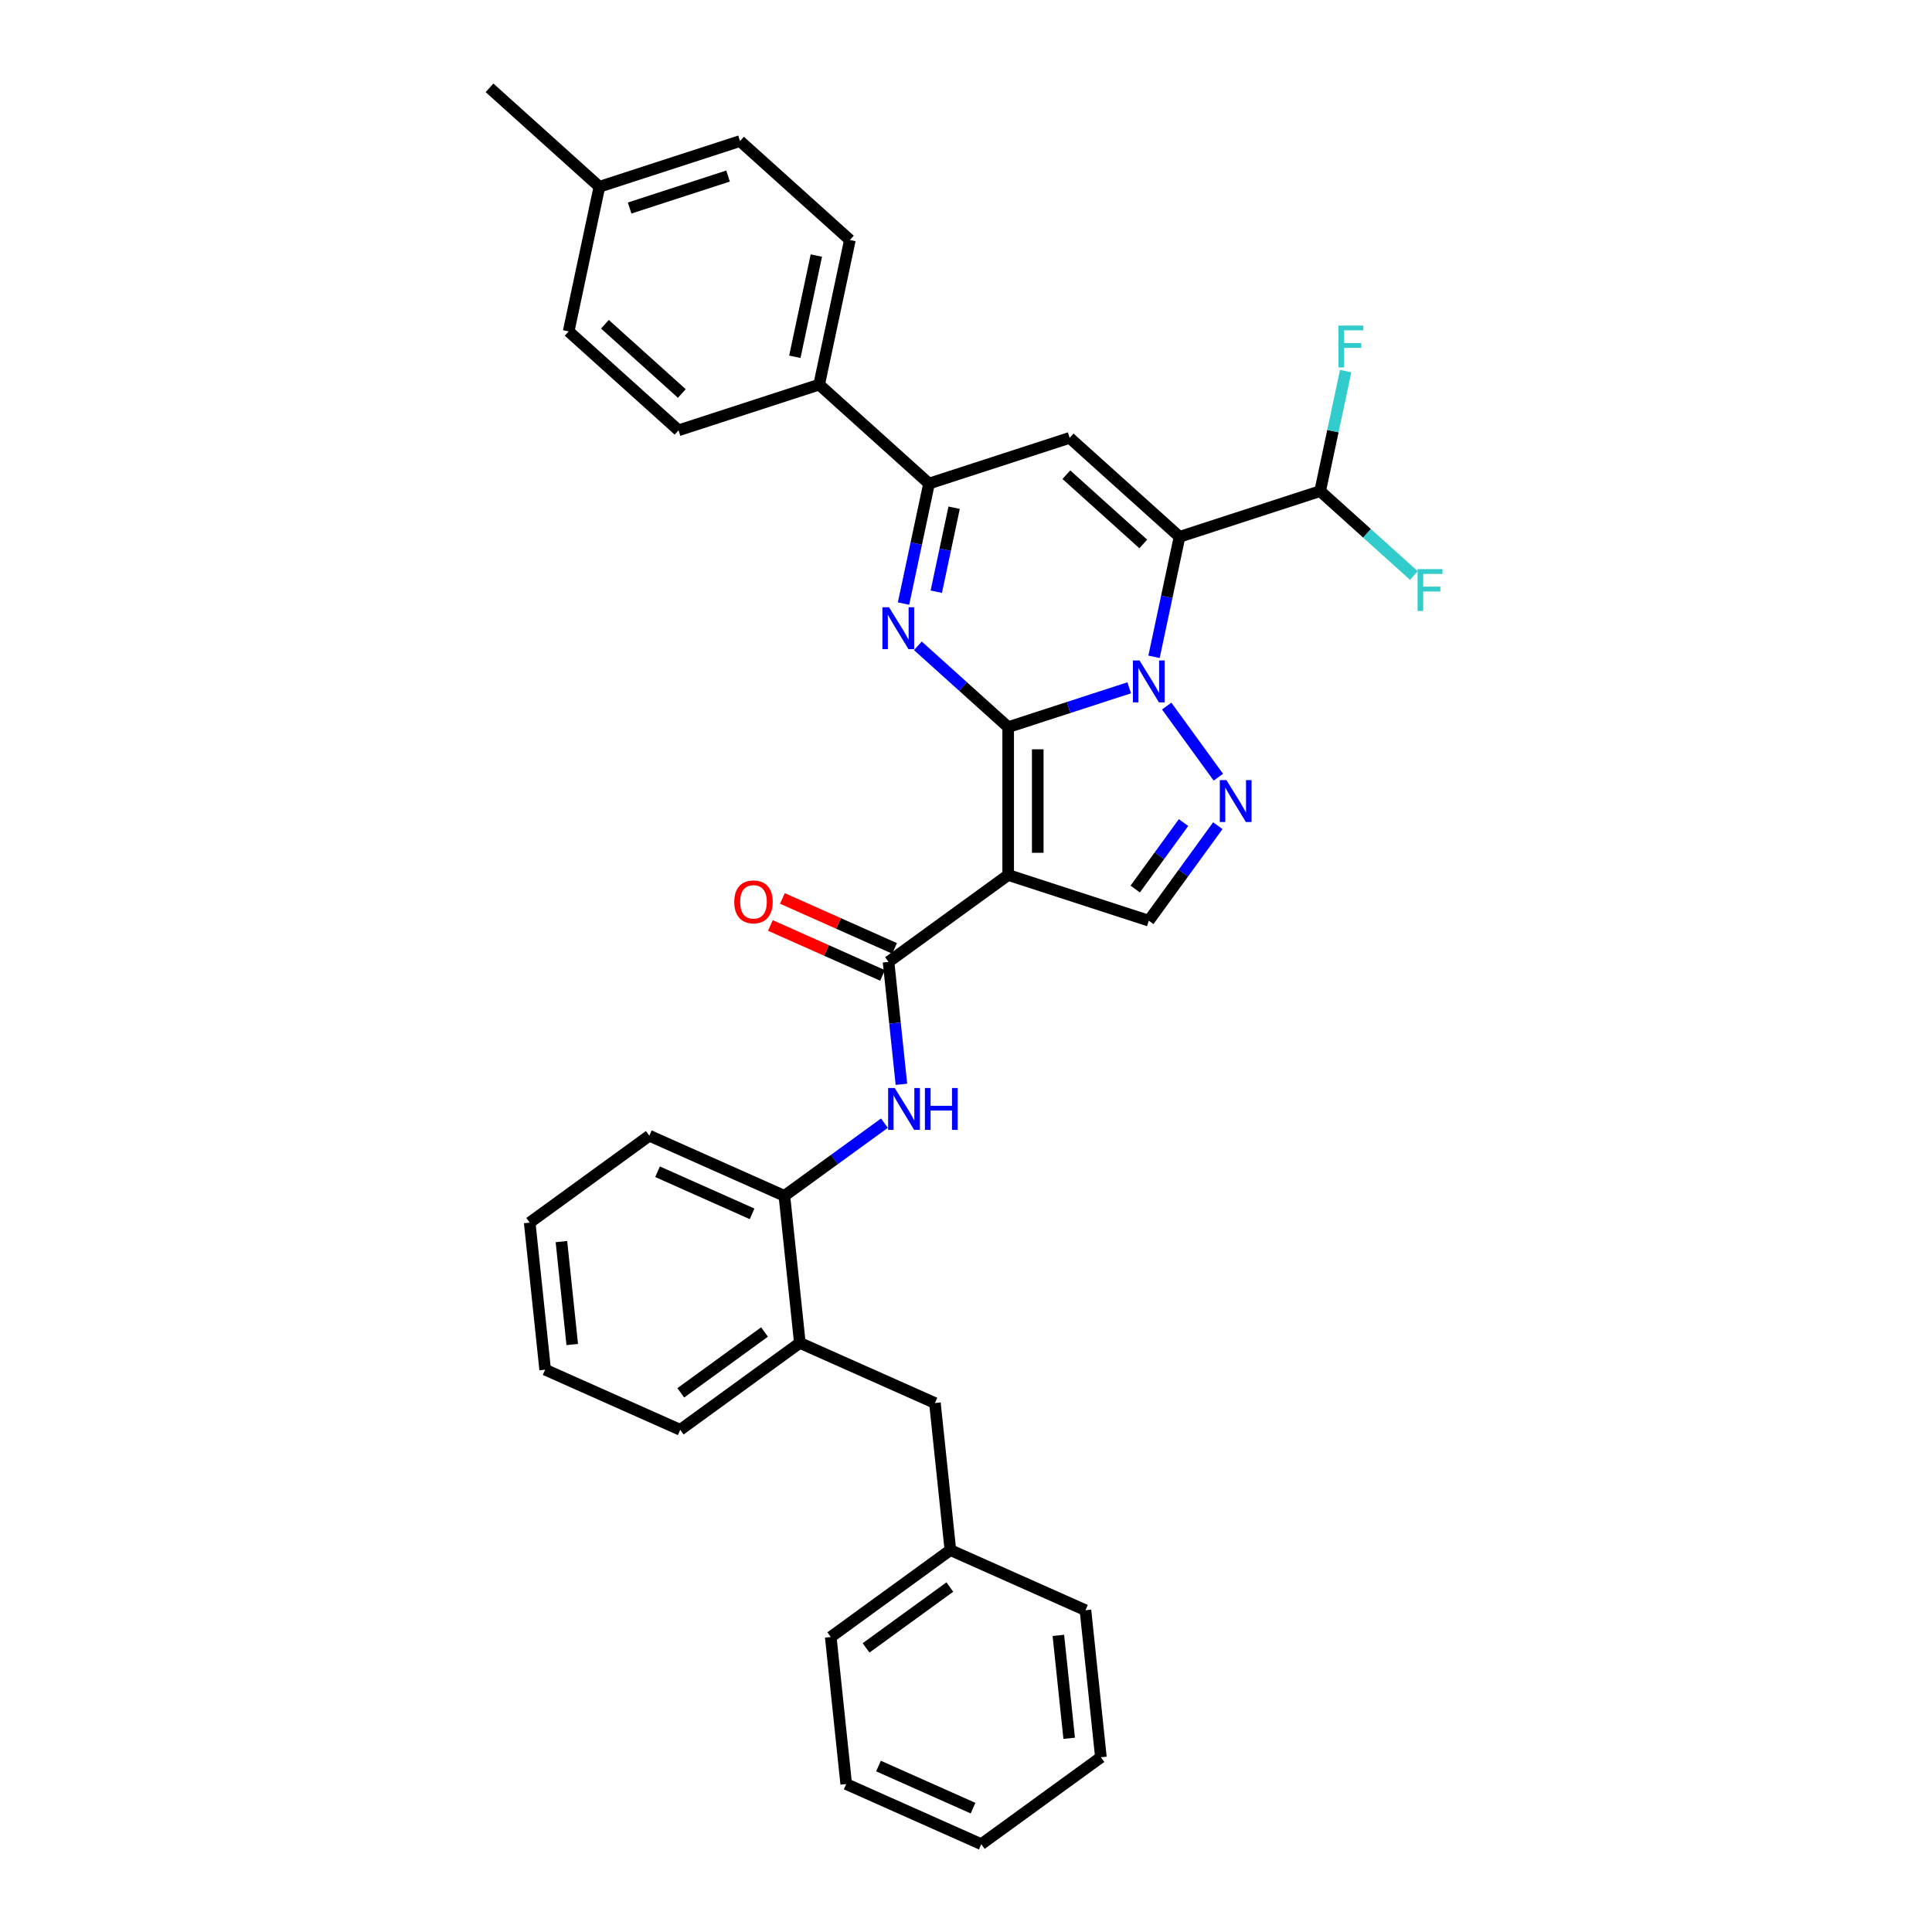 <?xml version='1.0' encoding='iso-8859-1'?>
<svg version='1.1' baseProfile='full'
              xmlns='http://www.w3.org/2000/svg'
                      xmlns:rdkit='http://www.rdkit.org/xml'
                      xmlns:xlink='http://www.w3.org/1999/xlink'
                  xml:space='preserve'
width='1000px' height='1000px' viewBox='0 0 1000 1000'>
<!-- END OF HEADER -->
<rect style='opacity:1.0;fill:#FFFFFF;stroke:none' width='1000' height='1000' x='0' y='0'> </rect>
<path class='bond-0' d='M 521.828,376.36 L 553.155,366.181' style='fill:none;fill-rule:evenodd;stroke:#000000;stroke-width:6px;stroke-linecap:butt;stroke-linejoin:miter;stroke-opacity:1' />
<path class='bond-0' d='M 553.155,366.181 L 584.481,356.003' style='fill:none;fill-rule:evenodd;stroke:#0000FF;stroke-width:6px;stroke-linecap:butt;stroke-linejoin:miter;stroke-opacity:1' />
<path class='bond-2' d='M 521.828,376.36 L 521.828,452.891' style='fill:none;fill-rule:evenodd;stroke:#000000;stroke-width:6px;stroke-linecap:butt;stroke-linejoin:miter;stroke-opacity:1' />
<path class='bond-2' d='M 537.135,387.839 L 537.135,441.411' style='fill:none;fill-rule:evenodd;stroke:#000000;stroke-width:6px;stroke-linecap:butt;stroke-linejoin:miter;stroke-opacity:1' />
<path class='bond-3' d='M 521.828,376.36 L 498.458,355.317' style='fill:none;fill-rule:evenodd;stroke:#000000;stroke-width:6px;stroke-linecap:butt;stroke-linejoin:miter;stroke-opacity:1' />
<path class='bond-3' d='M 498.458,355.317 L 475.087,334.274' style='fill:none;fill-rule:evenodd;stroke:#0000FF;stroke-width:6px;stroke-linecap:butt;stroke-linejoin:miter;stroke-opacity:1' />
<path class='bond-1' d='M 597.324,339.96 L 603.925,308.906' style='fill:none;fill-rule:evenodd;stroke:#0000FF;stroke-width:6px;stroke-linecap:butt;stroke-linejoin:miter;stroke-opacity:1' />
<path class='bond-1' d='M 603.925,308.906 L 610.525,277.852' style='fill:none;fill-rule:evenodd;stroke:#000000;stroke-width:6px;stroke-linecap:butt;stroke-linejoin:miter;stroke-opacity:1' />
<path class='bond-4' d='M 603.877,365.46 L 630.62,402.269' style='fill:none;fill-rule:evenodd;stroke:#0000FF;stroke-width:6px;stroke-linecap:butt;stroke-linejoin:miter;stroke-opacity:1' />
<path class='bond-10' d='M 610.525,277.852 L 683.311,254.202' style='fill:none;fill-rule:evenodd;stroke:#000000;stroke-width:6px;stroke-linecap:butt;stroke-linejoin:miter;stroke-opacity:1' />
<path class='bond-35' d='M 610.525,277.852 L 553.652,226.642' style='fill:none;fill-rule:evenodd;stroke:#000000;stroke-width:6px;stroke-linecap:butt;stroke-linejoin:miter;stroke-opacity:1' />
<path class='bond-35' d='M 591.752,281.545 L 551.941,245.698' style='fill:none;fill-rule:evenodd;stroke:#000000;stroke-width:6px;stroke-linecap:butt;stroke-linejoin:miter;stroke-opacity:1' />
<path class='bond-7' d='M 521.828,452.891 L 459.913,497.875' style='fill:none;fill-rule:evenodd;stroke:#000000;stroke-width:6px;stroke-linecap:butt;stroke-linejoin:miter;stroke-opacity:1' />
<path class='bond-8' d='M 521.828,452.891 L 594.614,476.54' style='fill:none;fill-rule:evenodd;stroke:#000000;stroke-width:6px;stroke-linecap:butt;stroke-linejoin:miter;stroke-opacity:1' />
<path class='bond-6' d='M 467.665,312.4 L 474.266,281.346' style='fill:none;fill-rule:evenodd;stroke:#0000FF;stroke-width:6px;stroke-linecap:butt;stroke-linejoin:miter;stroke-opacity:1' />
<path class='bond-6' d='M 474.266,281.346 L 480.866,250.292' style='fill:none;fill-rule:evenodd;stroke:#000000;stroke-width:6px;stroke-linecap:butt;stroke-linejoin:miter;stroke-opacity:1' />
<path class='bond-6' d='M 484.617,306.266 L 489.237,284.528' style='fill:none;fill-rule:evenodd;stroke:#0000FF;stroke-width:6px;stroke-linecap:butt;stroke-linejoin:miter;stroke-opacity:1' />
<path class='bond-6' d='M 489.237,284.528 L 493.858,262.79' style='fill:none;fill-rule:evenodd;stroke:#000000;stroke-width:6px;stroke-linecap:butt;stroke-linejoin:miter;stroke-opacity:1' />
<path class='bond-34' d='M 630.334,427.375 L 612.474,451.958' style='fill:none;fill-rule:evenodd;stroke:#0000FF;stroke-width:6px;stroke-linecap:butt;stroke-linejoin:miter;stroke-opacity:1' />
<path class='bond-34' d='M 612.474,451.958 L 594.614,476.54' style='fill:none;fill-rule:evenodd;stroke:#000000;stroke-width:6px;stroke-linecap:butt;stroke-linejoin:miter;stroke-opacity:1' />
<path class='bond-34' d='M 612.593,425.753 L 600.091,442.961' style='fill:none;fill-rule:evenodd;stroke:#0000FF;stroke-width:6px;stroke-linecap:butt;stroke-linejoin:miter;stroke-opacity:1' />
<path class='bond-34' d='M 600.091,442.961 L 587.589,460.169' style='fill:none;fill-rule:evenodd;stroke:#000000;stroke-width:6px;stroke-linecap:butt;stroke-linejoin:miter;stroke-opacity:1' />
<path class='bond-5' d='M 553.652,226.642 L 480.866,250.292' style='fill:none;fill-rule:evenodd;stroke:#000000;stroke-width:6px;stroke-linecap:butt;stroke-linejoin:miter;stroke-opacity:1' />
<path class='bond-12' d='M 480.866,250.292 L 423.993,199.082' style='fill:none;fill-rule:evenodd;stroke:#000000;stroke-width:6px;stroke-linecap:butt;stroke-linejoin:miter;stroke-opacity:1' />
<path class='bond-9' d='M 459.913,497.875 L 463.243,529.555' style='fill:none;fill-rule:evenodd;stroke:#000000;stroke-width:6px;stroke-linecap:butt;stroke-linejoin:miter;stroke-opacity:1' />
<path class='bond-9' d='M 463.243,529.555 L 466.573,561.236' style='fill:none;fill-rule:evenodd;stroke:#0000FF;stroke-width:6px;stroke-linecap:butt;stroke-linejoin:miter;stroke-opacity:1' />
<path class='bond-14' d='M 463.026,490.883 L 434,477.96' style='fill:none;fill-rule:evenodd;stroke:#000000;stroke-width:6px;stroke-linecap:butt;stroke-linejoin:miter;stroke-opacity:1' />
<path class='bond-14' d='M 434,477.96 L 404.974,465.037' style='fill:none;fill-rule:evenodd;stroke:#FF0000;stroke-width:6px;stroke-linecap:butt;stroke-linejoin:miter;stroke-opacity:1' />
<path class='bond-14' d='M 456.801,504.866 L 427.774,491.943' style='fill:none;fill-rule:evenodd;stroke:#000000;stroke-width:6px;stroke-linecap:butt;stroke-linejoin:miter;stroke-opacity:1' />
<path class='bond-14' d='M 427.774,491.943 L 398.748,479.019' style='fill:none;fill-rule:evenodd;stroke:#FF0000;stroke-width:6px;stroke-linecap:butt;stroke-linejoin:miter;stroke-opacity:1' />
<path class='bond-11' d='M 457.78,581.348 L 431.889,600.159' style='fill:none;fill-rule:evenodd;stroke:#0000FF;stroke-width:6px;stroke-linecap:butt;stroke-linejoin:miter;stroke-opacity:1' />
<path class='bond-11' d='M 431.889,600.159 L 405.998,618.97' style='fill:none;fill-rule:evenodd;stroke:#000000;stroke-width:6px;stroke-linecap:butt;stroke-linejoin:miter;stroke-opacity:1' />
<path class='bond-18' d='M 683.311,254.202 L 689.912,223.148' style='fill:none;fill-rule:evenodd;stroke:#000000;stroke-width:6px;stroke-linecap:butt;stroke-linejoin:miter;stroke-opacity:1' />
<path class='bond-18' d='M 689.912,223.148 L 696.512,192.094' style='fill:none;fill-rule:evenodd;stroke:#33CCCC;stroke-width:6px;stroke-linecap:butt;stroke-linejoin:miter;stroke-opacity:1' />
<path class='bond-19' d='M 683.311,254.202 L 707.569,276.044' style='fill:none;fill-rule:evenodd;stroke:#000000;stroke-width:6px;stroke-linecap:butt;stroke-linejoin:miter;stroke-opacity:1' />
<path class='bond-19' d='M 707.569,276.044 L 731.827,297.887' style='fill:none;fill-rule:evenodd;stroke:#33CCCC;stroke-width:6px;stroke-linecap:butt;stroke-linejoin:miter;stroke-opacity:1' />
<path class='bond-13' d='M 405.998,618.97 L 413.998,695.082' style='fill:none;fill-rule:evenodd;stroke:#000000;stroke-width:6px;stroke-linecap:butt;stroke-linejoin:miter;stroke-opacity:1' />
<path class='bond-24' d='M 405.998,618.97 L 336.083,587.842' style='fill:none;fill-rule:evenodd;stroke:#000000;stroke-width:6px;stroke-linecap:butt;stroke-linejoin:miter;stroke-opacity:1' />
<path class='bond-24' d='M 389.285,628.284 L 340.345,606.494' style='fill:none;fill-rule:evenodd;stroke:#000000;stroke-width:6px;stroke-linecap:butt;stroke-linejoin:miter;stroke-opacity:1' />
<path class='bond-16' d='M 423.993,199.082 L 439.904,124.224' style='fill:none;fill-rule:evenodd;stroke:#000000;stroke-width:6px;stroke-linecap:butt;stroke-linejoin:miter;stroke-opacity:1' />
<path class='bond-16' d='M 411.408,184.671 L 422.546,132.27' style='fill:none;fill-rule:evenodd;stroke:#000000;stroke-width:6px;stroke-linecap:butt;stroke-linejoin:miter;stroke-opacity:1' />
<path class='bond-17' d='M 423.993,199.082 L 351.207,222.732' style='fill:none;fill-rule:evenodd;stroke:#000000;stroke-width:6px;stroke-linecap:butt;stroke-linejoin:miter;stroke-opacity:1' />
<path class='bond-15' d='M 413.998,695.082 L 483.912,726.21' style='fill:none;fill-rule:evenodd;stroke:#000000;stroke-width:6px;stroke-linecap:butt;stroke-linejoin:miter;stroke-opacity:1' />
<path class='bond-25' d='M 413.998,695.082 L 352.083,740.066' style='fill:none;fill-rule:evenodd;stroke:#000000;stroke-width:6px;stroke-linecap:butt;stroke-linejoin:miter;stroke-opacity:1' />
<path class='bond-25' d='M 395.714,689.447 L 352.373,720.935' style='fill:none;fill-rule:evenodd;stroke:#000000;stroke-width:6px;stroke-linecap:butt;stroke-linejoin:miter;stroke-opacity:1' />
<path class='bond-20' d='M 483.912,726.21 L 491.912,802.322' style='fill:none;fill-rule:evenodd;stroke:#000000;stroke-width:6px;stroke-linecap:butt;stroke-linejoin:miter;stroke-opacity:1' />
<path class='bond-22' d='M 439.904,124.224 L 383.031,73.014' style='fill:none;fill-rule:evenodd;stroke:#000000;stroke-width:6px;stroke-linecap:butt;stroke-linejoin:miter;stroke-opacity:1' />
<path class='bond-21' d='M 351.207,222.732 L 294.334,171.523' style='fill:none;fill-rule:evenodd;stroke:#000000;stroke-width:6px;stroke-linecap:butt;stroke-linejoin:miter;stroke-opacity:1' />
<path class='bond-21' d='M 352.918,203.676 L 313.107,167.829' style='fill:none;fill-rule:evenodd;stroke:#000000;stroke-width:6px;stroke-linecap:butt;stroke-linejoin:miter;stroke-opacity:1' />
<path class='bond-27' d='M 491.912,802.322 L 429.997,847.306' style='fill:none;fill-rule:evenodd;stroke:#000000;stroke-width:6px;stroke-linecap:butt;stroke-linejoin:miter;stroke-opacity:1' />
<path class='bond-27' d='M 491.622,821.452 L 448.281,852.941' style='fill:none;fill-rule:evenodd;stroke:#000000;stroke-width:6px;stroke-linecap:butt;stroke-linejoin:miter;stroke-opacity:1' />
<path class='bond-28' d='M 491.912,802.322 L 561.827,833.45' style='fill:none;fill-rule:evenodd;stroke:#000000;stroke-width:6px;stroke-linecap:butt;stroke-linejoin:miter;stroke-opacity:1' />
<path class='bond-36' d='M 294.334,171.523 L 310.245,96.664' style='fill:none;fill-rule:evenodd;stroke:#000000;stroke-width:6px;stroke-linecap:butt;stroke-linejoin:miter;stroke-opacity:1' />
<path class='bond-23' d='M 383.031,73.014 L 310.245,96.664' style='fill:none;fill-rule:evenodd;stroke:#000000;stroke-width:6px;stroke-linecap:butt;stroke-linejoin:miter;stroke-opacity:1' />
<path class='bond-23' d='M 376.843,91.119 L 325.893,107.673' style='fill:none;fill-rule:evenodd;stroke:#000000;stroke-width:6px;stroke-linecap:butt;stroke-linejoin:miter;stroke-opacity:1' />
<path class='bond-26' d='M 310.245,96.664 L 253.372,45.455' style='fill:none;fill-rule:evenodd;stroke:#000000;stroke-width:6px;stroke-linecap:butt;stroke-linejoin:miter;stroke-opacity:1' />
<path class='bond-30' d='M 336.083,587.842 L 274.169,632.826' style='fill:none;fill-rule:evenodd;stroke:#000000;stroke-width:6px;stroke-linecap:butt;stroke-linejoin:miter;stroke-opacity:1' />
<path class='bond-37' d='M 352.083,740.066 L 282.168,708.938' style='fill:none;fill-rule:evenodd;stroke:#000000;stroke-width:6px;stroke-linecap:butt;stroke-linejoin:miter;stroke-opacity:1' />
<path class='bond-31' d='M 429.997,847.306 L 437.997,923.417' style='fill:none;fill-rule:evenodd;stroke:#000000;stroke-width:6px;stroke-linecap:butt;stroke-linejoin:miter;stroke-opacity:1' />
<path class='bond-32' d='M 561.827,833.45 L 569.826,909.562' style='fill:none;fill-rule:evenodd;stroke:#000000;stroke-width:6px;stroke-linecap:butt;stroke-linejoin:miter;stroke-opacity:1' />
<path class='bond-32' d='M 547.804,846.467 L 553.404,899.745' style='fill:none;fill-rule:evenodd;stroke:#000000;stroke-width:6px;stroke-linecap:butt;stroke-linejoin:miter;stroke-opacity:1' />
<path class='bond-29' d='M 282.168,708.938 L 274.169,632.826' style='fill:none;fill-rule:evenodd;stroke:#000000;stroke-width:6px;stroke-linecap:butt;stroke-linejoin:miter;stroke-opacity:1' />
<path class='bond-29' d='M 296.191,695.921 L 290.591,642.643' style='fill:none;fill-rule:evenodd;stroke:#000000;stroke-width:6px;stroke-linecap:butt;stroke-linejoin:miter;stroke-opacity:1' />
<path class='bond-33' d='M 437.997,923.417 L 507.911,954.545' style='fill:none;fill-rule:evenodd;stroke:#000000;stroke-width:6px;stroke-linecap:butt;stroke-linejoin:miter;stroke-opacity:1' />
<path class='bond-33' d='M 454.71,914.104 L 503.65,935.893' style='fill:none;fill-rule:evenodd;stroke:#000000;stroke-width:6px;stroke-linecap:butt;stroke-linejoin:miter;stroke-opacity:1' />
<path class='bond-38' d='M 569.826,909.562 L 507.911,954.545' style='fill:none;fill-rule:evenodd;stroke:#000000;stroke-width:6px;stroke-linecap:butt;stroke-linejoin:miter;stroke-opacity:1' />
<path  class='atom-1' d='M 589.823 341.873
L 596.925 353.353
Q 597.629 354.486, 598.762 356.537
Q 599.894 358.588, 599.956 358.71
L 599.956 341.873
L 602.833 341.873
L 602.833 363.547
L 599.864 363.547
L 592.241 350.996
Q 591.353 349.527, 590.404 347.843
Q 589.486 346.159, 589.211 345.639
L 589.211 363.547
L 586.394 363.547
L 586.394 341.873
L 589.823 341.873
' fill='#0000FF'/>
<path  class='atom-4' d='M 460.164 314.314
L 467.266 325.793
Q 467.97 326.926, 469.103 328.977
Q 470.235 331.028, 470.297 331.15
L 470.297 314.314
L 473.174 314.314
L 473.174 335.987
L 470.205 335.987
L 462.582 323.436
Q 461.694 321.967, 460.745 320.283
Q 459.827 318.599, 459.552 318.079
L 459.552 335.987
L 456.735 335.987
L 456.735 314.314
L 460.164 314.314
' fill='#0000FF'/>
<path  class='atom-5' d='M 634.807 403.788
L 641.909 415.268
Q 642.613 416.401, 643.745 418.452
Q 644.878 420.503, 644.939 420.625
L 644.939 403.788
L 647.817 403.788
L 647.817 425.462
L 644.848 425.462
L 637.225 412.911
Q 636.337 411.441, 635.388 409.758
Q 634.47 408.074, 634.194 407.554
L 634.194 425.462
L 631.378 425.462
L 631.378 403.788
L 634.807 403.788
' fill='#0000FF'/>
<path  class='atom-10' d='M 463.122 563.15
L 470.224 574.629
Q 470.928 575.762, 472.061 577.813
Q 473.194 579.864, 473.255 579.986
L 473.255 563.15
L 476.132 563.15
L 476.132 584.823
L 473.163 584.823
L 465.541 572.272
Q 464.653 570.803, 463.704 569.119
Q 462.785 567.435, 462.51 566.915
L 462.51 584.823
L 459.694 584.823
L 459.694 563.15
L 463.122 563.15
' fill='#0000FF'/>
<path  class='atom-10' d='M 478.735 563.15
L 481.673 563.15
L 481.673 572.364
L 492.755 572.364
L 492.755 563.15
L 495.694 563.15
L 495.694 584.823
L 492.755 584.823
L 492.755 574.813
L 481.673 574.813
L 481.673 584.823
L 478.735 584.823
L 478.735 563.15
' fill='#0000FF'/>
<path  class='atom-15' d='M 380.05 466.808
Q 380.05 461.604, 382.621 458.695
Q 385.193 455.787, 389.999 455.787
Q 394.805 455.787, 397.376 458.695
Q 399.948 461.604, 399.948 466.808
Q 399.948 472.073, 397.346 475.073
Q 394.744 478.043, 389.999 478.043
Q 385.223 478.043, 382.621 475.073
Q 380.05 472.104, 380.05 466.808
M 389.999 475.594
Q 393.305 475.594, 395.08 473.389
Q 396.887 471.155, 396.887 466.808
Q 396.887 462.553, 395.08 460.41
Q 393.305 458.236, 389.999 458.236
Q 386.693 458.236, 384.886 460.379
Q 383.111 462.522, 383.111 466.808
Q 383.111 471.185, 384.886 473.389
Q 386.693 475.594, 389.999 475.594
' fill='#FF0000'/>
<path  class='atom-19' d='M 692.779 168.507
L 705.666 168.507
L 705.666 170.986
L 695.687 170.986
L 695.687 177.568
L 704.564 177.568
L 704.564 180.078
L 695.687 180.078
L 695.687 190.18
L 692.779 190.18
L 692.779 168.507
' fill='#33CCCC'/>
<path  class='atom-20' d='M 733.74 294.575
L 746.628 294.575
L 746.628 297.054
L 736.649 297.054
L 736.649 303.636
L 745.526 303.636
L 745.526 306.146
L 736.649 306.146
L 736.649 316.248
L 733.74 316.248
L 733.74 294.575
' fill='#33CCCC'/>
</svg>
